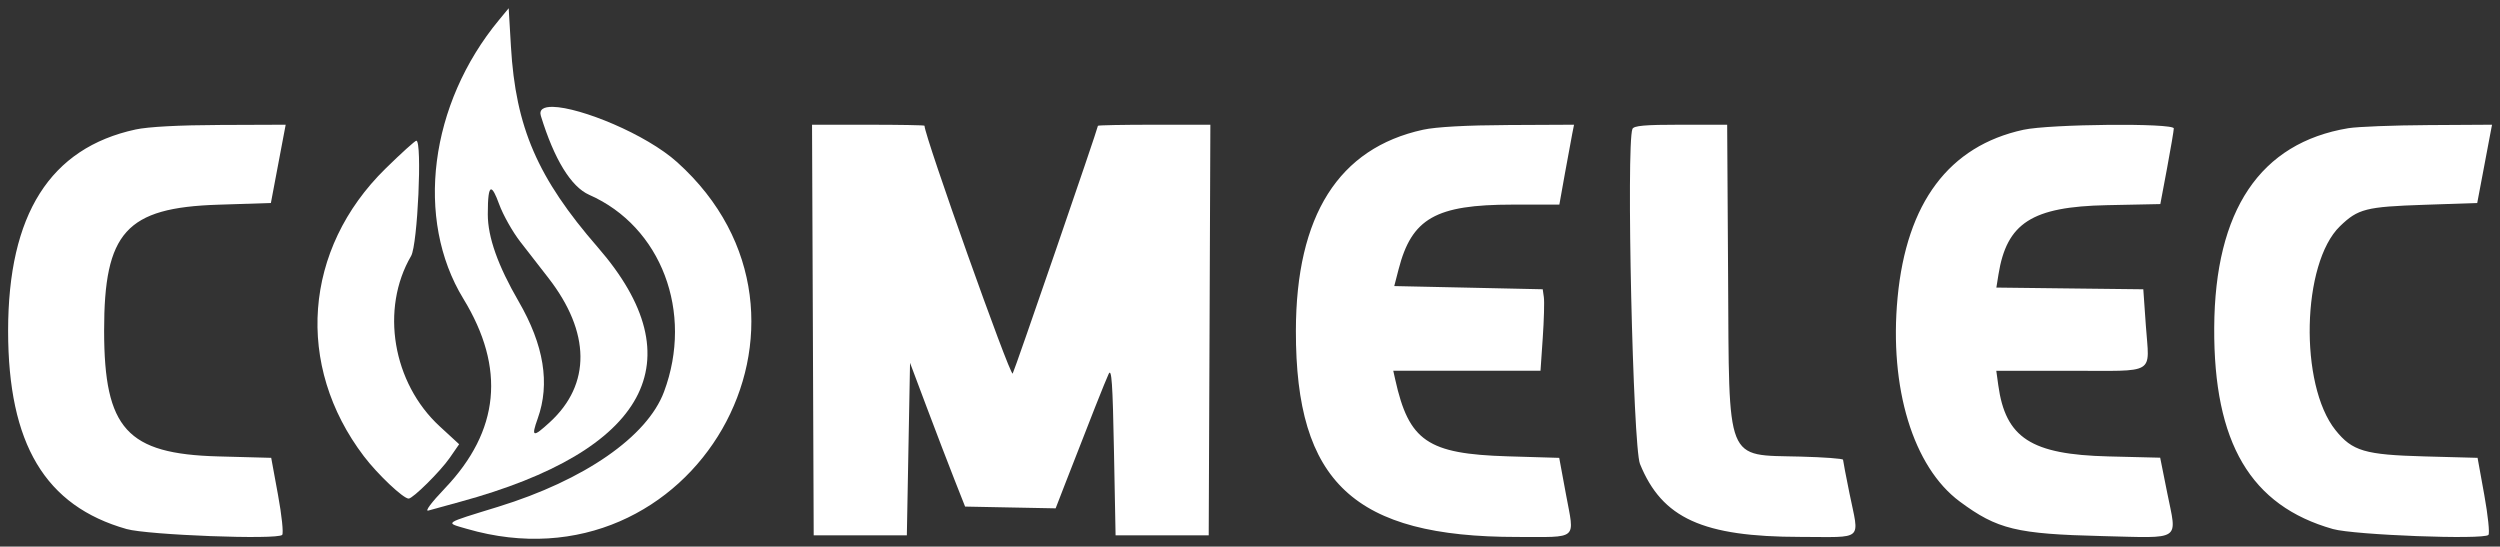 <?xml version="1.0" encoding="UTF-8" standalone="no"?>
<svg
   xmlns:dc="http://purl.org/dc/elements/1.1/"
   xmlns:cc="http://creativecommons.org/ns#"
   xmlns:rdf="http://www.w3.org/1999/02/22-rdf-syntax-ns#"
   xmlns:svg="http://www.w3.org/2000/svg"
   xmlns="http://www.w3.org/2000/svg"
   xmlns:sodipodi="http://sodipodi.sourceforge.net/DTD/sodipodi-0.dtd"
   xmlns:inkscape="http://www.inkscape.org/namespaces/inkscape"
   id="svg"
   version="1.1"
   width="311"
   height="68"
   viewBox="0 0 311 68"
   sodipodi:docname="comelec-white-only-text.svg"
   inkscape:version="0.92.2 (5c3e80d, 2017-08-06)"
   inkscape:export-filename="C:\Users\Jeovani\Documents\Proyectos\comelec\sitio-web\front-end\resources\graphics\logo\3\comelec-color.png"
   inkscape:export-xdpi="545.24274"
   inkscape:export-ydpi="545.24274">
  <rect x="0" y="0" width="311" height="68" fill="#333333" stroke="none"/>
  <defs
     id="defs9">
    <inkscape:perspective
       sodipodi:type="inkscape:persp3d"
       inkscape:vp_x="0 : 52.5 : 1"
       inkscape:vp_y="0 : 1000 : 0"
       inkscape:vp_z="354 : 52.5 : 1"
       inkscape:persp3d-origin="177 : 35 : 1"
       id="perspective854" />
    <pattern
       y="0"
       x="0"
       height="6"
       width="6"
       patternUnits="userSpaceOnUse"
       id="EMFhbasepattern" />
  </defs>
  <sodipodi:namedview
     pagecolor="#ffffff"
     bordercolor="#666666"
     borderopacity="1"
     objecttolerance="10"
     gridtolerance="10"
     guidetolerance="10"
     inkscape:pageopacity="0"
     inkscape:pageshadow="2"
     inkscape:window-width="1920"
     inkscape:window-height="1017"
     id="namedview7"
     showgrid="false"
     inkscape:zoom="2.828427"
     inkscape:cx="134.57091"
     inkscape:cy="14.186559"
     inkscape:window-x="-8"
     inkscape:window-y="-8"
     inkscape:window-maximized="1"
     inkscape:current-layer="svg"
     showguides="true">
    <inkscape:grid
       type="xygrid"
       id="grid821" />
  </sodipodi:namedview>
  <g
     id="svgg"
     style="display:inline;fill:#ffffff"
     transform="matrix(0.999,0,0,0.994,-46.808,-138.356)">
    <path
       id="path0"
       transform="matrix(1.001,0,0,1,47.865,140.223)"
       style="display:inline;fill:#ffffff;fill-opacity:1;fill-rule:evenodd;stroke:none;stroke-width:0.999"
       d="m 67.775,12.342 c -1.138,-0.023 -1.749,0.316 -1.5,1.133 1.661,5.435 3.758,8.878 6.02,9.879 8.954,3.965 12.998,14.689 9.297,24.652 -2.083,5.607 -9.9,11.058 -20.631,14.385 -6.913,2.143 -6.648,1.957 -3.895,2.762 C 85.229,73.384 104.901,38.897 83.238,19.273 79.347,15.748 71.19,12.411 67.775,12.342 Z m -33.246,2.234 -8.107,0.031 c -5.153,0.02 -9.004,0.226 -10.562,0.566 C 5.225,17.488 0,25.791 0,40.371 c 0,14.16 4.613,21.924 14.738,24.807 2.645,0.753 18.752,1.364 19.355,0.734 0.183,-0.19 -0.048,-2.439 -0.516,-4.996 L 32.729,56.266 26.119,56.088 C 14.785,55.779 11.952,52.637 11.943,40.371 11.934,28.028 14.685,24.961 26.1,24.588 l 6.59,-0.215 0.637,-3.4 c 0.351,-1.87 0.764,-4.072 0.92,-4.896 z m 65.479,0 0.104,25.693 0.102,25.695 h 5.795 5.793 L 112,55.174 l 0.199,-10.797 2.09,5.596 c 1.151,3.078 2.693,7.124 3.426,8.994 l 1.334,3.4 5.631,0.111 5.633,0.109 1.197,-3.109 c 3.089,-8.013 4.972,-12.794 5.396,-13.709 0.371,-0.799 0.502,1.13 0.662,9.598 l 0.201,10.598 h 5.793 5.793 l 0.104,-25.695 0.102,-25.693 h -6.994 c -3.847,0 -6.994,0.06 -6.994,0.135 0,0.319 -10.44,30.844 -10.605,31.01 -0.334,0.333 -10.969,-29.746 -10.969,-31.021 0,-0.068 -3.149,-0.123 -6.996,-0.123 z m 94.793,0 -8.141,0.039 c -5.266,0.026 -9.021,0.234 -10.637,0.588 -10.505,2.305 -15.805,10.732 -15.824,25.168 -0.026,18.978 7.247,25.797 27.516,25.797 7.707,0 7.152,0.48 6.092,-5.277 l -0.85,-4.623 -6.418,-0.191 C 176.584,55.776 174.259,54.177 172.557,46.469 l -0.244,-1.1 h 9.16 9.156 l 0.279,-4.098 c 0.154,-2.255 0.216,-4.55 0.139,-5.1 l -0.141,-1 -9.236,-0.201 -9.234,-0.199 0.537,-2.09 c 1.635,-6.392 4.62,-8.101 14.172,-8.105 l 5.83,-0.004 0.693,-3.898 c 0.383,-2.145 0.795,-4.393 0.916,-4.998 z m 13.258,0 c -4.468,0 -5.837,0.122 -5.996,0.535 -0.782,2.041 0.065,39.746 0.941,41.918 2.751,6.81 7.806,9.123 19.963,9.133 8.007,0.007 7.324,0.618 6.098,-5.455 -0.437,-2.167 -0.797,-4.057 -0.799,-4.201 -0.002,-0.143 -2.395,-0.319 -5.316,-0.396 -9.389,-0.246 -8.841,1.128 -8.984,-22.619 l -0.115,-18.914 z m 100.941,0 -7.908,0.047 c -4.35,0.025 -8.837,0.2 -9.971,0.389 -10.969,1.835 -16.602,10.262 -16.682,24.959 -0.079,14.432 4.527,22.291 14.77,25.207 2.644,0.752 18.759,1.364 19.342,0.734 0.176,-0.19 -0.054,-2.439 -0.514,-4.996 l -0.836,-4.65 -6.609,-0.178 c -7.425,-0.202 -8.971,-0.662 -11.061,-3.283 -4.535,-5.689 -4.205,-20.898 0.553,-25.525 2.247,-2.186 3.223,-2.434 10.486,-2.682 l 6.588,-0.225 0.639,-3.4 c 0.351,-1.87 0.762,-4.072 0.918,-4.896 z m -47.711,0.018 c -4.266,0.039 -8.945,0.256 -10.592,0.617 -9.246,2.027 -14.527,9.113 -15.646,20.988 -1.065,11.311 1.935,21.216 7.74,25.541 4.67,3.479 7.051,4.06 17.723,4.318 10.019,0.242 9.3,0.727 8.078,-5.412 l -0.875,-4.398 -6.445,-0.16 c -9.617,-0.239 -12.792,-2.308 -13.697,-8.92 l -0.246,-1.799 h 9.256 c 10.785,0 9.788,0.599 9.35,-5.643 l -0.318,-4.555 -9.139,-0.105 -9.139,-0.109 0.26,-1.635 c 1.032,-6.464 4.178,-8.487 13.484,-8.678 l 6.652,-0.137 0.84,-4.504 c 0.46,-2.478 0.836,-4.711 0.836,-4.965 0,-0.346 -3.855,-0.485 -8.121,-0.445 z m -210.506,1.982 c -0.16,0 -1.889,1.573 -3.84,3.498 -10.197,10.058 -11.281,24.622 -2.684,35.998 1.715,2.269 4.897,5.295 5.566,5.295 0.529,0 3.956,-3.416 5.107,-5.092 l 1.176,-1.711 -2.418,-2.238 C 47.828,46.893 46.283,37.628 50.133,31.002 50.945,29.605 51.531,16.575 50.783,16.576 Z"
       inkscape:connector-curvature="0" />
    <path
       id="path2"
       transform="matrix(1,0,0,0.996,23.801,139.227)"
       style="display:inline;fill:#ffffff;fill-opacity:1;fill-rule:evenodd;stroke:none;stroke-width:1.002"
       d="m 86.398,1 -1.207,1.475 c -8.658,10.564 -10.491,25.029 -4.438,35.027 5.286,8.731 4.523,16.599 -2.307,23.83 -1.704,1.804 -2.528,2.924 -2.049,2.785 0.44,-0.127 2.21,-0.618 3.932,-1.092 C 103.663,56.615 109.755,45.269 97.5,31.047 89.99,22.331 87.265,15.97 86.678,5.809 Z m -2.186,22.762 c 0.225,-3.92e-4 0.551,0.623 0.996,1.857 0.487,1.351 1.675,3.478 2.639,4.729 0.963,1.249 2.53,3.286 3.484,4.525 5.268,6.841 5.339,13.377 0.199,18.135 -2.125,1.967 -2.352,1.9 -1.516,-0.457 1.554,-4.384 0.775,-9.227 -2.373,-14.707 -2.584,-4.497 -3.844,-8.082 -3.844,-10.938 0,-2.11 0.124,-3.144 0.414,-3.145 z"
       inkscape:connector-curvature="0" />
  </g>
</svg>
